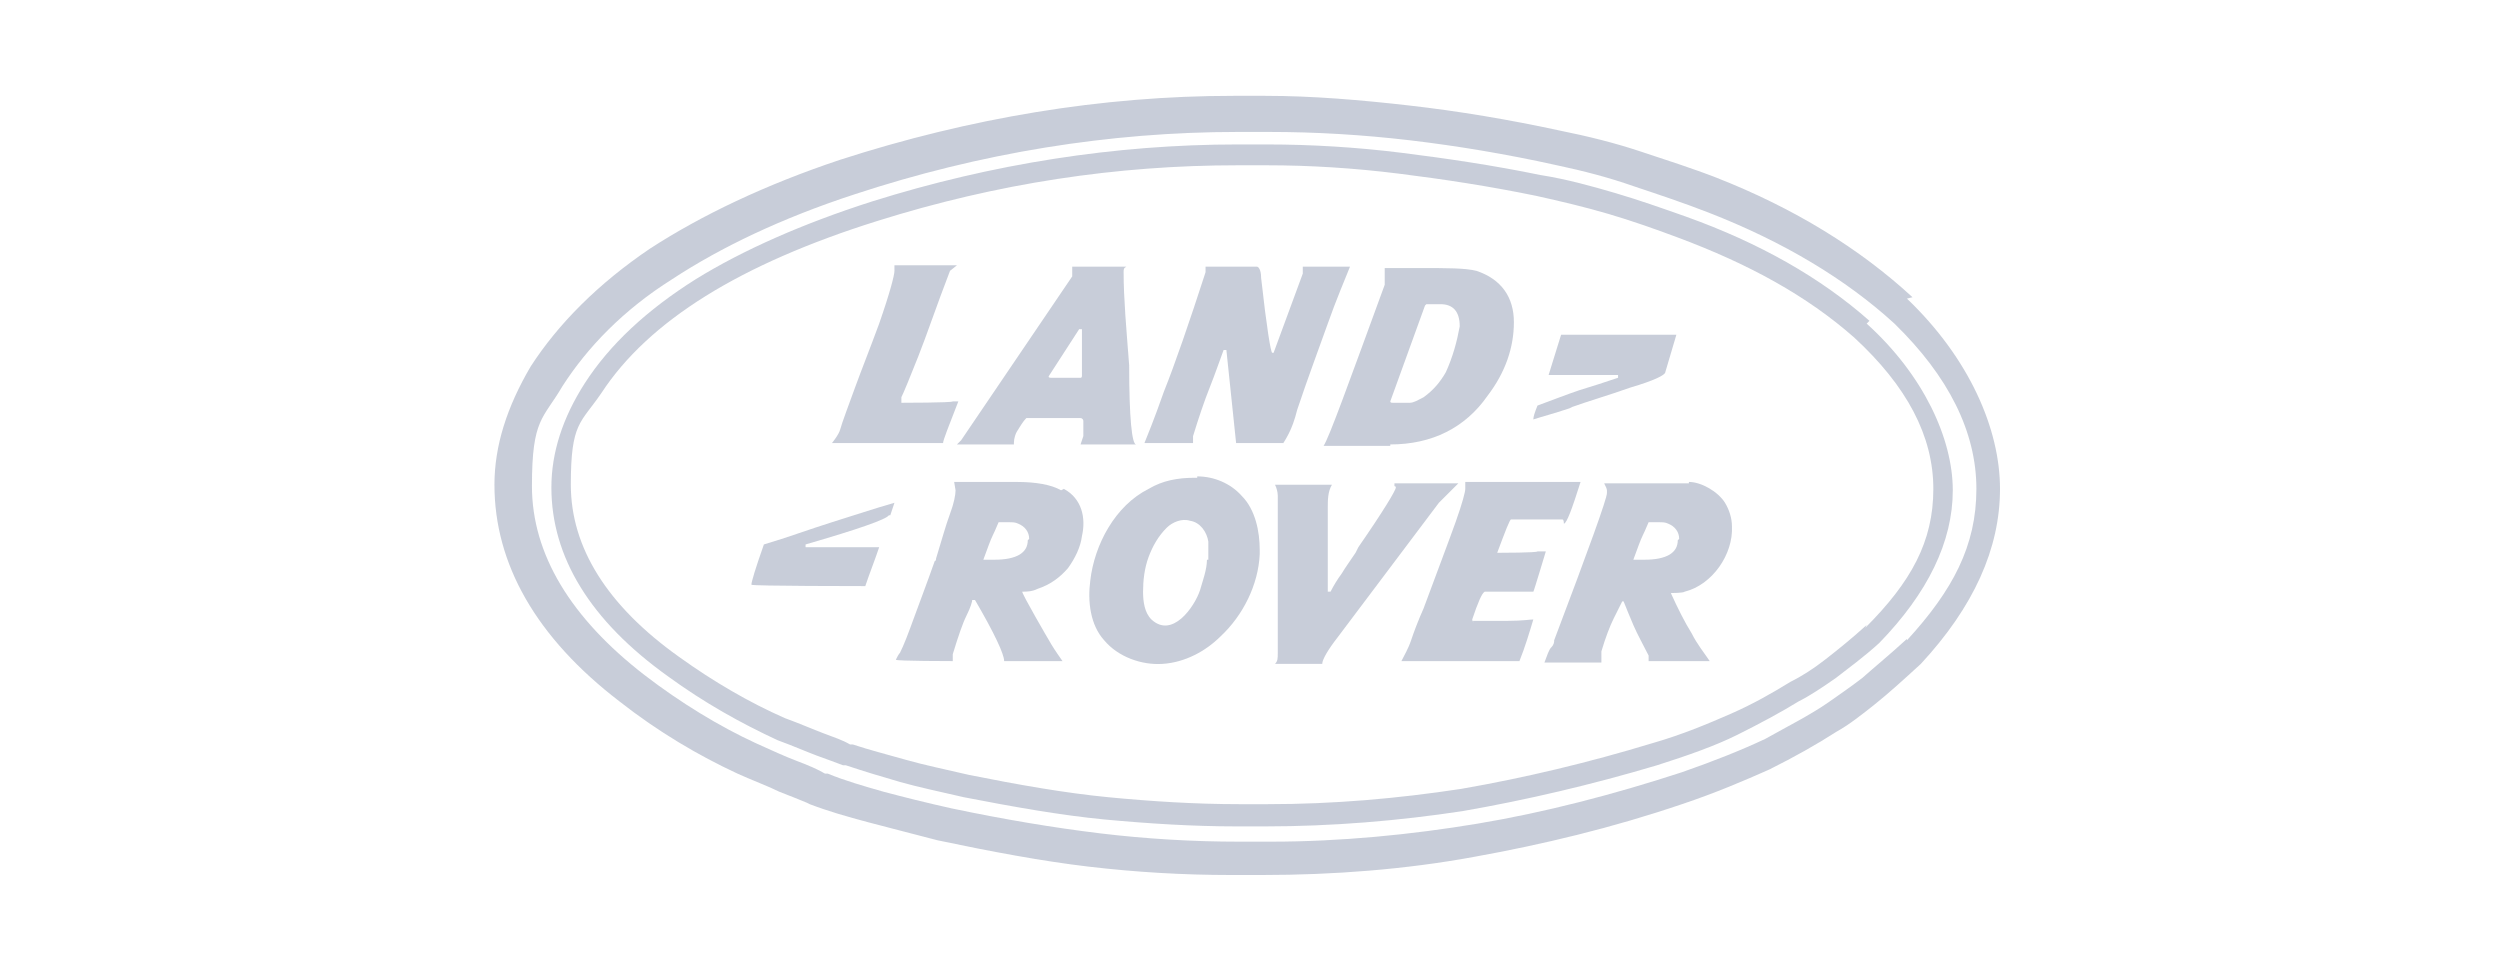 <?xml version="1.0" encoding="UTF-8"?>
<svg id="Vrstva_1" data-name="Vrstva 1" xmlns="http://www.w3.org/2000/svg" version="1.1" viewBox="0 0 180 70">
  <defs>
    <style>
      .cls-1 {
        fill: #a3acbf;
        stroke-width: 0px;
      }

      .cls-2 {
        opacity: .6;
      }
    </style>
  </defs>
  <g class="cls-2">
    <path class="cls-1" d="M113.2,29.3c1.1-.4,2.5-.8,4.2-1.4,1.7-.5,2.5-.9,2.5-1.1l.8-2.7h-8.3l-.9,2.9h5v.2c-.9.3-1.8.6-2.8.9-.9.3-1.9.7-3,1.1-.2.5-.3.8-.3,1h0c.6-.2,1.4-.4,2.6-.8Z"/>
    <path class="cls-1" d="M100.1,32c3,0,5.4-1.2,7-3.5,1.3-1.7,1.9-3.5,1.9-5.3s-.9-3.1-2.7-3.7c-.8-.2-2.1-.2-3.9-.2h-2.7v1.2c-2.6,7.1-4,11-4.4,11.6h4.8ZM102.7,21.9h1c.9,0,1.4.5,1.4,1.6-.2,1.1-.5,2.2-1,3.3-.4.7-.9,1.3-1.6,1.8-.4.2-.7.4-1,.4h-1.2c-.1,0-.2,0-.2-.1l2.5-6.9Z"/>
    <path class="cls-1" d="M69,28.9h-.4c0,.1-3.7.1-3.7.1v-.4c.2-.4.6-1.4,1.2-2.9.6-1.5,1.3-3.6,2.3-6.2l.5-.4h-4.5v.4c0,.3-.3,1.5-1.1,3.8-.7,1.9-1.3,3.4-1.7,4.5-.4,1.1-1,2.7-1.1,3.1-.1.4-.6,1-.6,1h8c0-.2.4-1.2,1.1-3Z"/>
    <path class="cls-1" d="M64.1,37.1l.3-.9c-1.4.4-2.9.9-4.5,1.4-1.6.5-3.2,1.1-4.9,1.6-.6,1.7-.9,2.7-.9,2.9h0c0,.1,8.2.1,8.2.1.3-.9.7-1.9,1-2.8h-5.3v-.2c3.8-1.1,5.8-1.8,6-2.1Z"/>
    <path class="cls-1" d="M76.4,35.3c-.7-.4-1.8-.6-3.2-.6h-4.5c0,0,.1.6.1.6,0,.3-.1.9-.4,1.7-.3.8-.6,1.9-1,3.2,0,0,0,.2-.1.2-.6,1.7-1.1,3-1.5,4.1-.4,1.1-.7,1.9-1,2.5-.1.1-.2.3-.3.5h0c0,.1,4.1.1,4.1.1v-.5c.4-1.3.7-2.2,1-2.8.3-.6.4-1,.4-1.1h.2c1.4,2.4,2.1,3.9,2.1,4.4h4.2c-.2-.3-.5-.7-.8-1.2-.3-.5-2.1-3.6-2.1-3.8.3,0,.7,0,1.1-.2.9-.3,1.6-.8,2.2-1.5.5-.7.9-1.5,1-2.3.3-1.3,0-2.7-1.3-3.4ZM74,38.9c0,.9-.8,1.4-2.4,1.4h-.8c.3-.8.5-1.4.7-1.8.2-.4.3-.7.4-.9h.7c.3,0,.5,0,.7.1.5.2.8.6.8,1.1h0Z"/>
    <path class="cls-1" d="M73,32c0-.2,0-.5.2-.9.2-.3.4-.7.7-1h3.9c.1,0,.2.1.2.2v1.1l-.2.6h4c-.3,0-.5-1.9-.5-5.7-.2-2.6-.4-4.8-.4-6.7,0-.2,0-.3.2-.4h-3.9v.7l-8,11.8-.3.3h4.1ZM77.8,23.7h.1v3.3c0,.1,0,.2-.1.2h-2.1c-.1,0-.2,0-.2-.1l2.2-3.4Z"/>
    <path class="cls-1" d="M86.2,34.4h-.2c-1.2,0-2.3.2-3.3.8-2.4,1.2-3.9,4-4.2,6.6-.2,1.5,0,3.2,1,4.3,1,1.2,2.7,1.8,4.2,1.7,1.6-.1,3.1-.9,4.2-2,1.6-1.5,2.7-3.7,2.8-5.9,0-.1,0-.2,0-.3,0-1.3-.3-2.9-1.3-3.9-.8-.9-2-1.4-3.2-1.4ZM86.9,40.3c0,.7-.3,1.5-.5,2.2-.4,1.2-2,3.5-3.5,2.1-.5-.5-.6-1.3-.6-2,0-.8.1-1.7.4-2.5.3-.8.7-1.5,1.3-2.1.4-.4,1.1-.7,1.7-.5.7.1,1.2.8,1.3,1.5,0,.4,0,.9,0,1.3Z"/>
    <path class="cls-1" d="M92.8,31.2c.2-.4.4-.9.6-1.7.8-2.4,1.6-4.5,2.2-6.2.6-1.7,1.2-3.1,1.6-4.1h-.2c-.4,0-.8,0-1.3,0-.5,0-1.1,0-1.9,0v.5l-2.1,5.7h-.1c-.1,0-.4-1.8-.8-5.4,0-.6-.2-.8-.3-.8h-3.7v.4c-1.2,3.7-2.2,6.6-3,8.6-.7,2-1.2,3.2-1.4,3.7h3.5v-.5c.4-1.3.8-2.5,1.2-3.5.4-1,.7-1.9,1-2.7h.2l.7,6.7h3.4c0,0,.2-.3.4-.7Z"/>
    <path class="cls-1" d="M105,34.8h-4.6v.2c.1,0,.1.1.1.1,0,.2-.9,1.7-2.7,4.3l-.2.4c-.4.6-.7,1-1,1.5-.3.4-.6.9-.8,1.3h-.2v-6c0-.6,0-1.2.3-1.7h-4.1c.1.2.2.5.2.8v11.3c0,.4,0,.6-.2.8h3.4c0-.3.4-1,1.1-1.9l7.3-9.7,1.2-1.2Z"/>
    <path class="cls-1" d="M106.1,44.8c0,0-.1,0-.1-.2h0c.4-1.2.7-1.9.9-2h3.5c0,.1.9-2.9.9-2.9h-.6c0,.1-2.7.1-2.7.1h-.2c.6-1.6.9-2.4,1-2.4h3.7c0,0,.1,0,.1.3.2,0,.6-1.1,1.2-3h-8.3v.5c0,.2-.2,1-.7,2.4-.5,1.4-1.3,3.5-2.3,6.2-.4.9-.7,1.7-.9,2.3-.2.6-.5,1.1-.7,1.5h8.5c.4-1,.7-2,1-3h0c-.2,0-.8.1-1.8.1h-2.6Z"/>
    <path class="cls-1" d="M121.6,34.8h-6.1c.1.2.2.4.2.5v.2c0,.4-1.3,4-3.8,10.6,0,.1,0,.3-.2.5s-.3.6-.5,1.1h4.1v-.8c.3-1,.6-1.8.9-2.4.3-.6.5-1,.6-1.2h.1c.2.5.4,1,.7,1.7.3.7.7,1.4,1.1,2.2v.4h4.4c-.4-.6-.9-1.2-1.3-2-.5-.8-1-1.8-1.5-2.9,0,0,.9,0,1-.1,2-.5,3.5-2.7,3.4-4.7,0-.6-.2-1.2-.5-1.7-.5-.8-1.7-1.5-2.6-1.5ZM120.8,38.9c0,.9-.8,1.4-2.4,1.4h-.8c.3-.8.5-1.4.7-1.8.2-.4.3-.7.4-.9h.7c.3,0,.5,0,.7.1.5.2.8.6.8,1.1h0Z"/>
    <path class="cls-1" d="M137.7,21.4h0c-3.8-3.5-8.5-6.4-14.1-8.6-1.8-.7-3.7-1.3-5.5-1.9-1.8-.6-3.8-1.1-5.8-1.5-3.7-.8-7.3-1.4-10.8-1.8-3.5-.4-7-.7-10.4-.7h-2.3c-9.5,0-19,1.6-28.3,4.6-5.4,1.8-10,4-13.7,6.4-3.7,2.5-6.6,5.4-8.6,8.5h0c-1.7,2.9-2.6,5.7-2.6,8.5,0,5.7,3,11,9,15.6,2.8,2.2,5.7,3.9,8.5,5.2h0c1.1.5,2.2.9,3,1.3.8.3,1.5.6,2,.8h0s.2.1.2.1c1.3.5,2.7.9,4.2,1.3,1.5.4,3.1.8,5,1.3h0c3.8.8,7.5,1.5,10.9,1.9,3.4.4,6.8.6,10.2.6h2.3c5.1,0,10.3-.4,15.2-1.3,5-.9,10-2.1,15-3.8,2.4-.8,4.5-1.7,6.3-2.5,1.8-.9,3.4-1.8,4.8-2.7.9-.5,1.8-1.2,2.8-2,1-.8,2.1-1.8,3.3-2.9h0s0,0,0,0c3.8-4.1,5.7-8.3,5.7-12.6s-2.2-9.4-6.7-13.7ZM137.3,46c-1.2,1.1-2.3,2-3.2,2.8-.9.7-1.8,1.3-2.5,1.8h0s0,0,0,0c-1.3.9-2.9,1.7-4.5,2.6-1.7.8-3.7,1.6-6,2.4-4.9,1.6-9.9,2.9-14.7,3.7-4.8.8-9.9,1.3-14.9,1.3h-2.3c-3.3,0-6.7-.2-10-.6-3.3-.4-6.9-1-10.7-1.8h0c-1.8-.4-3.4-.8-4.9-1.2-1.4-.4-2.8-.8-4-1.3h-.2c-.5-.3-1.2-.6-2-.9-.8-.3-1.9-.8-3-1.3h0c-2.6-1.2-5.4-2.9-8-4.9-5.3-4.1-8.1-8.7-8.1-13.6s.8-4.8,2.2-7.2c1.8-2.8,4.4-5.5,7.9-7.7,3.5-2.3,7.9-4.4,13.1-6.1,9.1-3,18.4-4.5,27.6-4.5h2.3c3.3,0,6.7.2,10.1.6,3.4.4,7,1,10.6,1.8,1.9.4,3.8.9,5.5,1.5,1.8.6,3.6,1.2,5.4,1.9,5.4,2.1,9.9,4.8,13.4,8h0c3.9,3.8,5.9,7.8,5.9,11.9s-1.7,7.3-5,10.9Z"/>
    <path class="cls-1" d="M134.6,23.1h0c-3.5-3.1-7.9-5.6-13.2-7.5-1.7-.6-3.4-1.2-5.1-1.7-1.7-.5-3.5-1-5.4-1.3-3.4-.7-6.8-1.2-10-1.6-3.2-.4-6.5-.6-9.7-.6h-2.1c-8.8,0-17.7,1.4-26.3,4.1-5,1.6-9.3,3.5-12.7,5.6-3.5,2.2-6.2,4.7-8,7.5h0c-1.6,2.5-2.4,5-2.4,7.5,0,5,2.8,9.6,8.4,13.6,2.6,1.9,5.3,3.4,7.9,4.6h0c1.1.4,2,.8,2.8,1.1.8.3,1.4.5,1.9.7h0s.2,0,.2,0c1.2.4,2.5.8,3.9,1.2,1.4.4,2.9.7,4.6,1.1h0c3.6.7,7,1.3,10.1,1.6,3.2.3,6.4.5,9.5.5h2.1c4.8,0,9.6-.4,14.2-1.1,4.6-.8,9.3-1.9,14-3.3,2.2-.7,4.2-1.4,5.8-2.2,1.6-.8,3.1-1.6,4.4-2.4.8-.4,1.7-1,2.7-1.7.9-.7,2-1.5,3.1-2.5h0s0,0,0,0c3.5-3.6,5.3-7.3,5.3-11s-2.1-8.3-6.2-12ZM134.4,45c-1.1,1-2.1,1.8-3,2.5-.9.7-1.7,1.2-2.5,1.6-1.3.8-2.7,1.6-4.3,2.3-1.6.7-3.5,1.5-5.6,2.1-4.6,1.4-9.2,2.5-13.8,3.3-4.6.7-9.2,1.1-13.9,1.1h-2.1c-3.1,0-6.3-.2-9.4-.5-3.1-.3-6.5-.9-10-1.6-1.7-.4-3.2-.7-4.6-1.1-1.4-.4-2.6-.7-3.8-1.1h-.2c-.5-.3-1.1-.5-1.9-.8-.8-.3-1.7-.7-2.8-1.1-2.5-1.1-5.1-2.6-7.6-4.4-5.2-3.7-7.8-7.9-7.8-12.4s.7-4.4,2.2-6.6c3.4-5.2,10-9.3,19.9-12.4,8.6-2.7,17.2-4,25.9-4h2.1c3.1,0,6.3.2,9.5.6,3.2.4,6.5.9,9.9,1.6,1.8.4,3.5.8,5.2,1.3,1.7.5,3.4,1.1,5,1.7,5.1,1.9,9.3,4.2,12.7,7.2,3.8,3.5,5.7,7.1,5.7,10.9s-1.6,6.7-4.9,10Z"/>
  </g>
</svg>